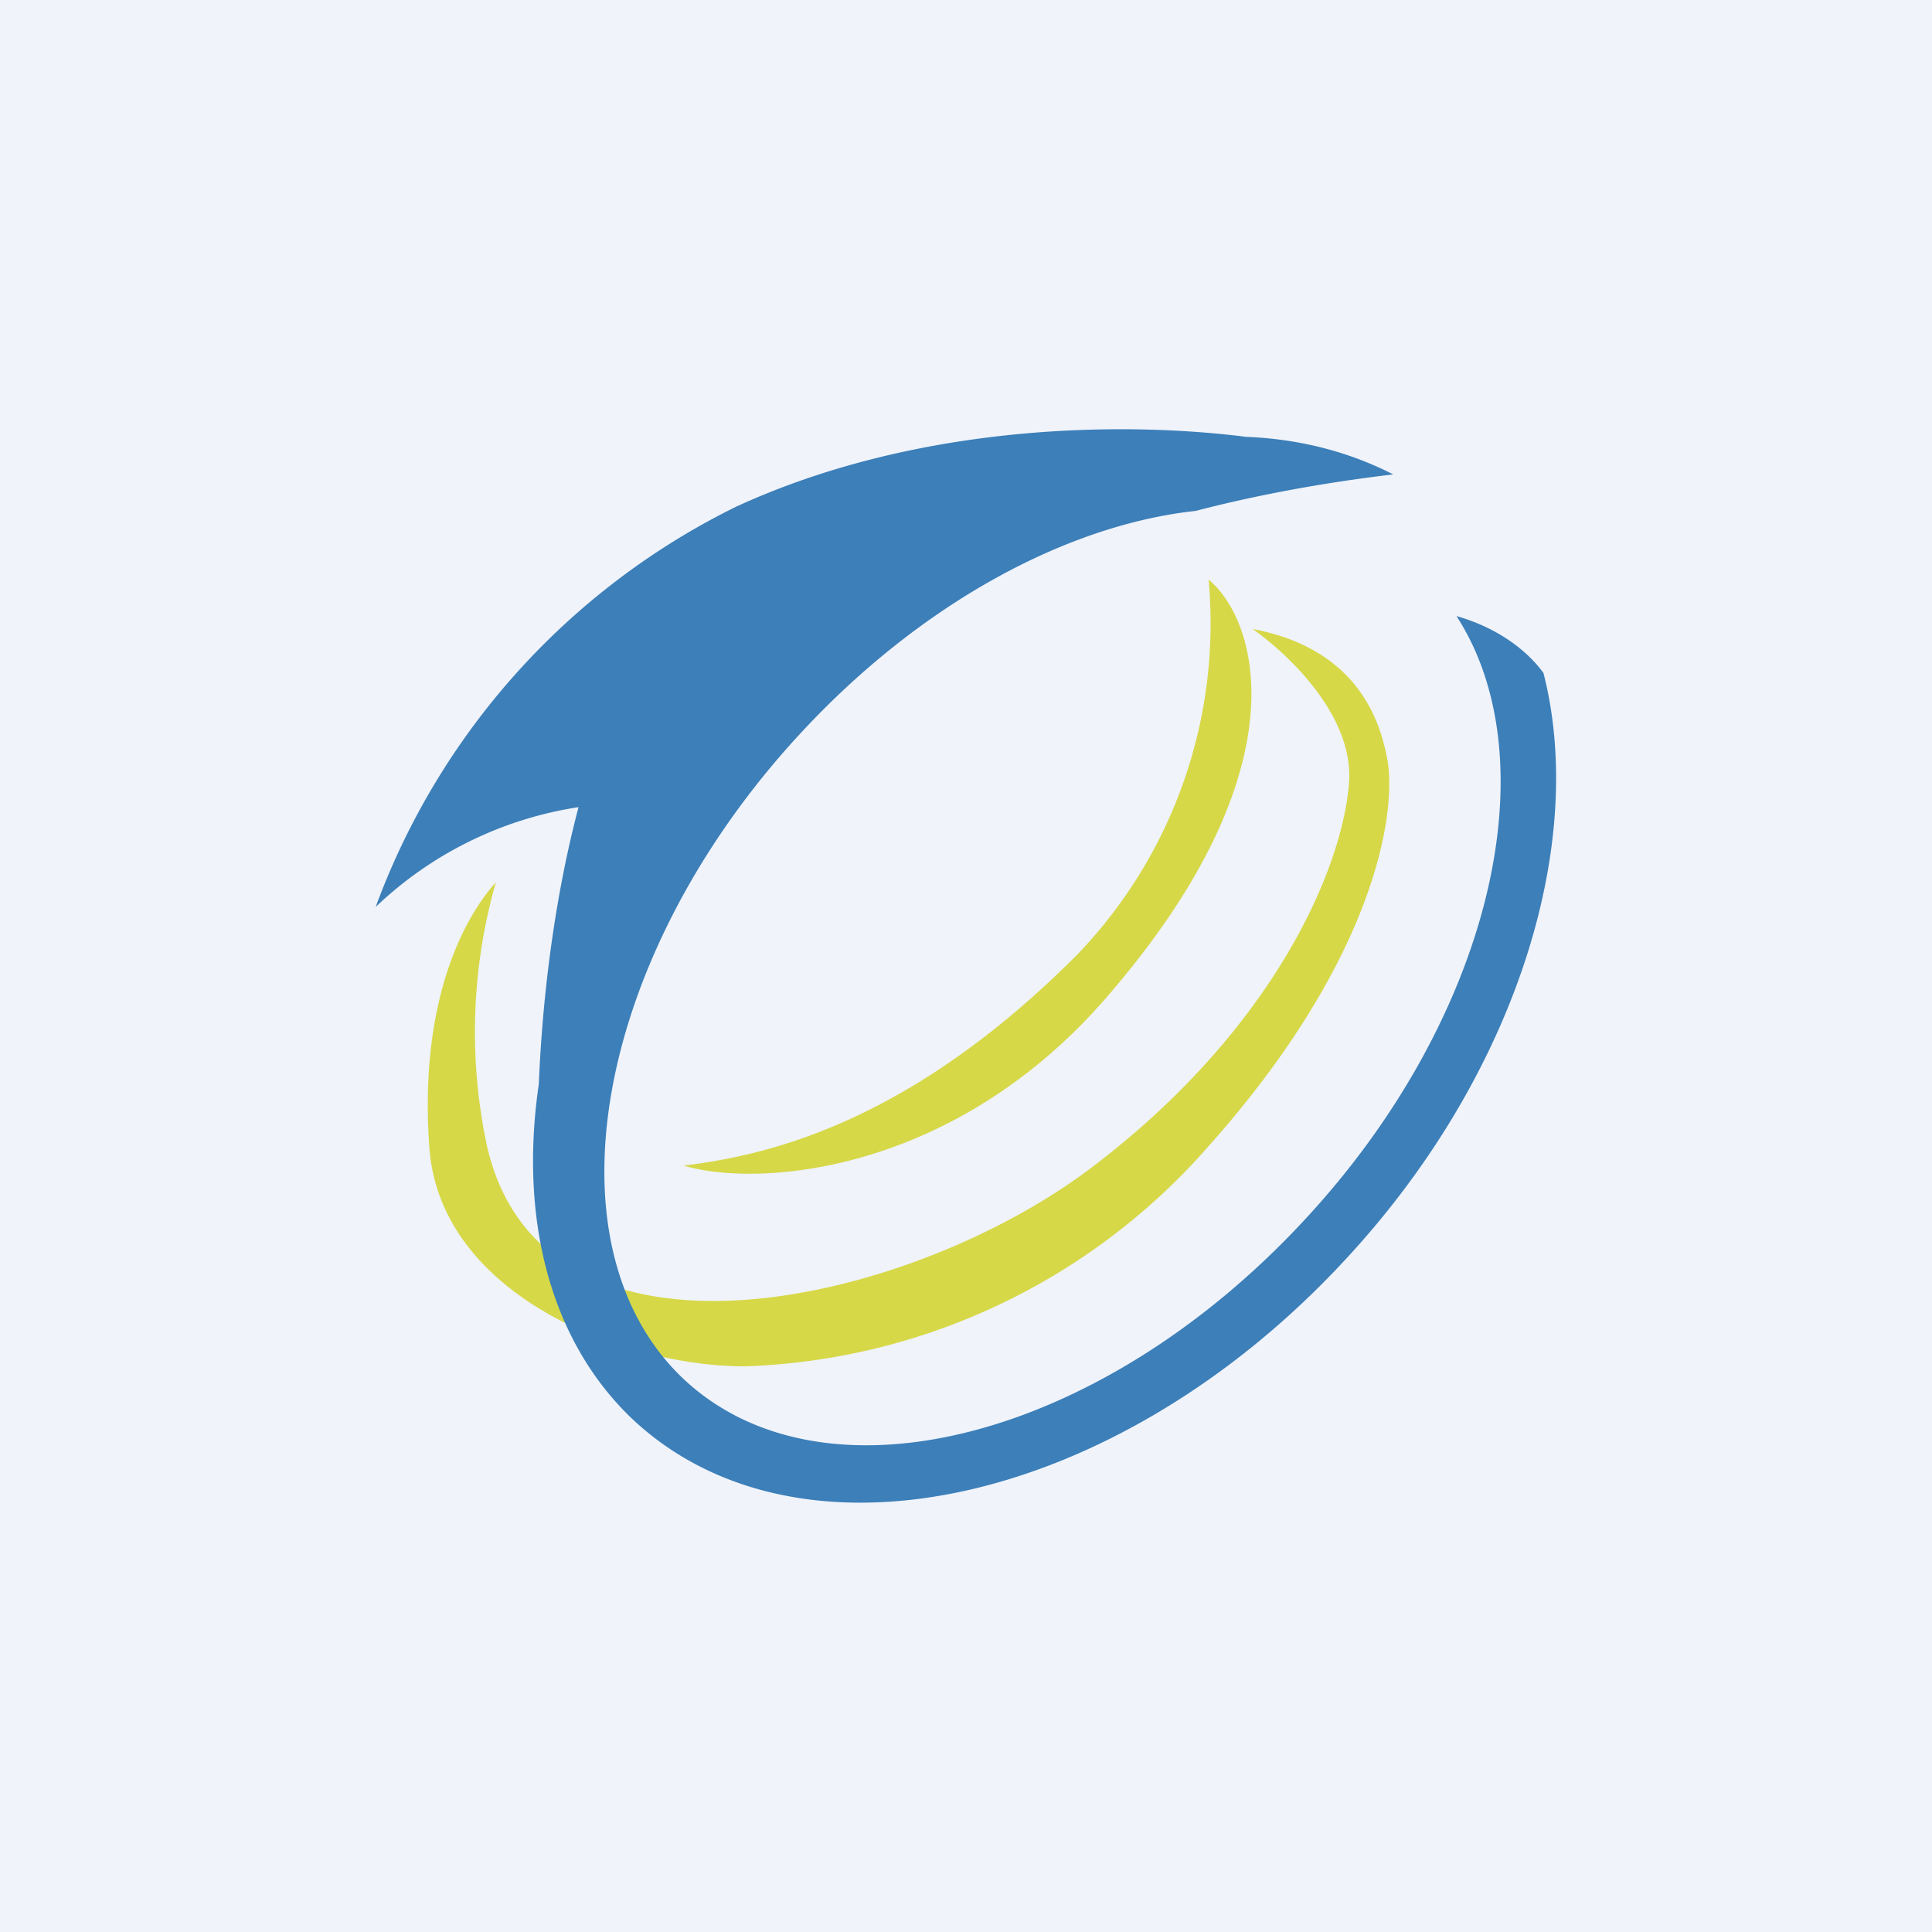 <!-- by TradingView --><svg xmlns="http://www.w3.org/2000/svg" width="18" height="18" viewBox="0 0 18 18"><path fill="#F0F3FA" d="M0 0h18v18H0z"/><path d="M4 10.69c-.1-1.39.34-2.16.62-2.47a5.08 5.08 0 0 0-.08 2.47c.53 2.26 3.95 1.47 5.64.18 1.7-1.29 2.34-2.8 2.39-3.6.03-.63-.6-1.2-.9-1.41 1.01.19 1.2.9 1.26 1.24.08.54-.16 1.89-1.68 3.59a6 6 0 0 1-4.31 2.04c-1.13 0-2.84-.66-2.94-2.04Z" fill="#D6D848"/><path d="M10.04 8.89a4.45 4.45 0 0 0 1.22-3.49c.45.37.9 1.75-.94 3.88-1.42 1.65-3.24 1.79-3.95 1.58.7-.09 2.05-.34 3.67-1.97Z" fill="#D6D848"/><path d="M5.02 10.1c.03-.73.13-1.67.37-2.58a3.5 3.5 0 0 0-1.89.93 6.75 6.75 0 0 1 3.36-3.73c1.72-.79 3.65-.79 4.75-.65.5.02.96.14 1.37.35-.76.09-1.38.22-1.84.34-1.2.13-2.56.86-3.68 2.07-1.91 2.06-2.4 4.75-1.11 6 1.3 1.25 3.89.6 5.8-1.46 1.74-1.87 2.3-4.27 1.42-5.63.42.12.68.35.81.53.41 1.6-.26 3.76-1.85 5.47-2.13 2.3-5.11 2.95-6.66 1.46-.76-.74-1.03-1.87-.85-3.1Z" fill="#3C7FB9"/></svg>